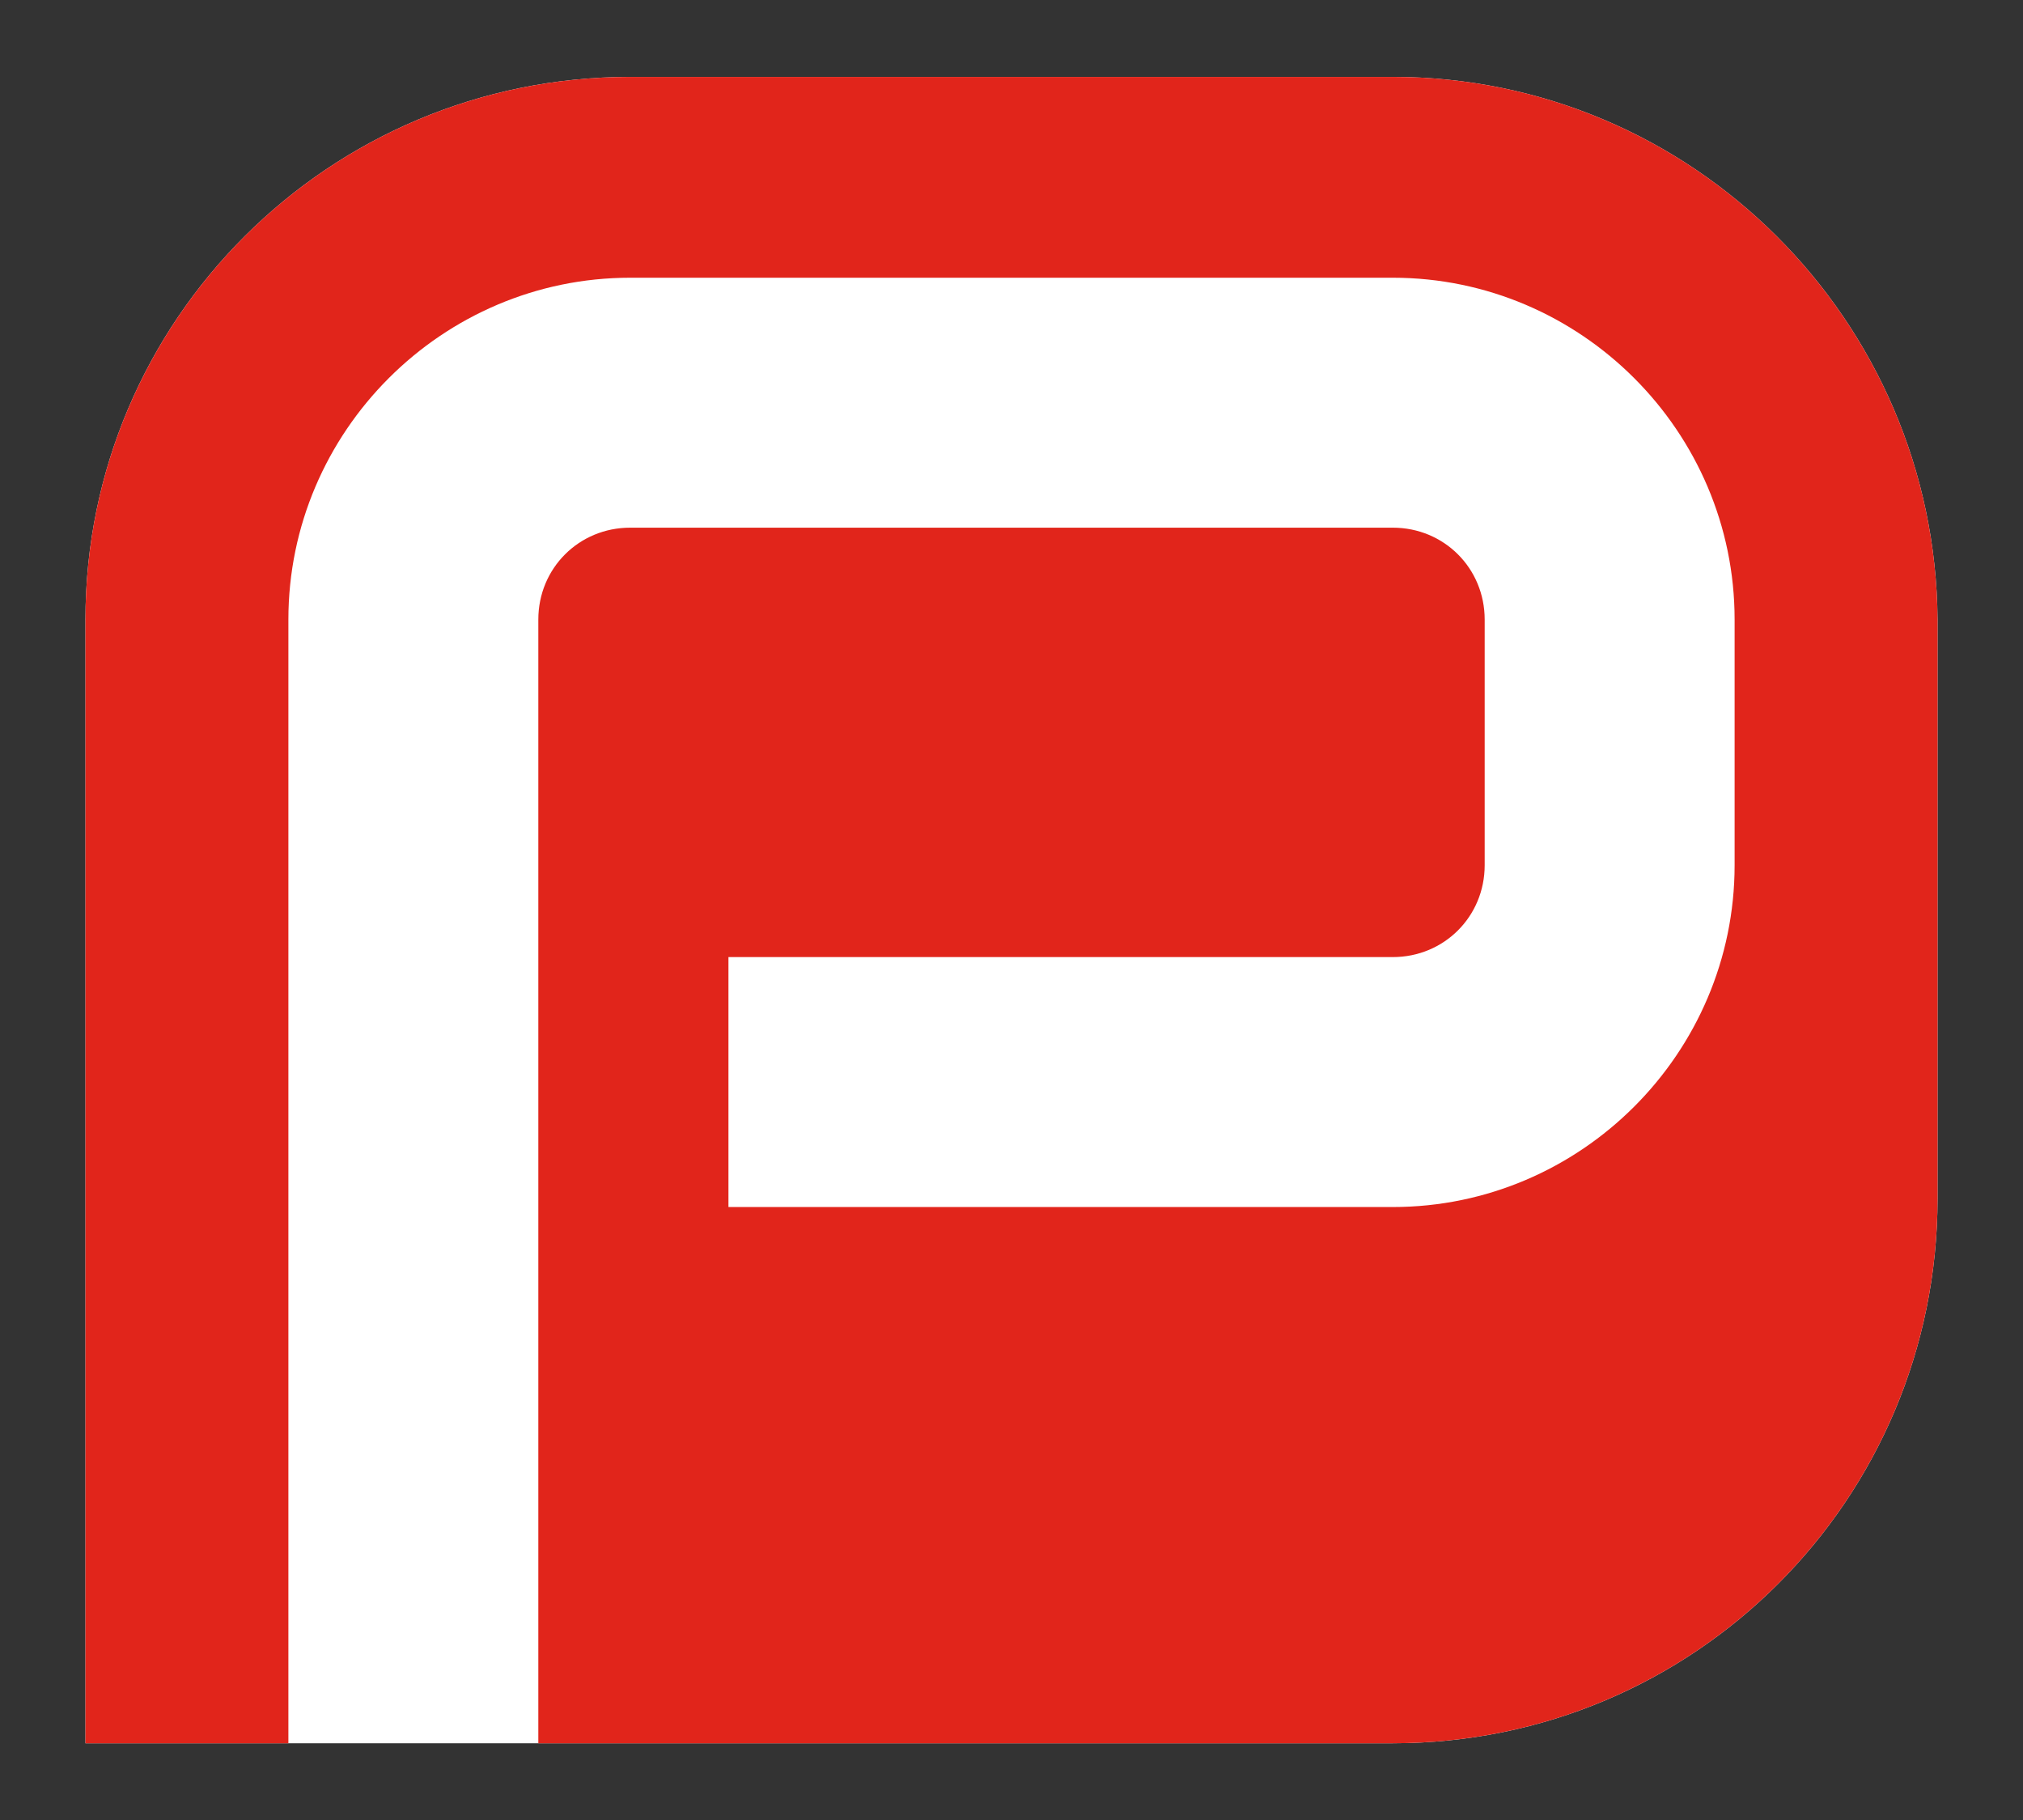 <?xml version="1.0" encoding="utf-8"?>
<!-- Generator: Adobe Illustrator 23.1.1, SVG Export Plug-In . SVG Version: 6.00 Build 0)  -->
<svg version="1.1" id="Layer_1" xmlns="http://www.w3.org/2000/svg" xmlns:xlink="http://www.w3.org/1999/xlink" x="0px" y="0px"
	 viewBox="0 0 94.7 85.2" style="enable-background:new 0 0 94.7 85.2;" xml:space="preserve">
<rect x="0" y="0" width="94.7" height="85.2" fill="#333333" stroke="none"/>
<style type="text/css">
	.st0{fill:#FFFFFF;}
	.st1{fill:#E1251B;}
</style>
<title>psco-logo-iconArtboard 1</title>
<path class="st0" d="M65.2,3.6H29.5C15.4,3.6,4,15,4,29v52.6h61.2c14.1,0,25.5-11.4,25.5-25.5V29C90.6,15,79.2,3.6,65.2,3.6"/>
<path class="st1" d="M65.2,3.6H29.5C15.4,3.6,4,15,4,29v52.6h9.5V29c0-8.8,7.2-16,16-16h35.7c8.8,0,16,7.2,16,16v11.5
	c0,8.8-7.2,16-16,16H34.1V44.8h31.1c2.4,0,4.3-1.9,4.3-4.3V29c0-2.4-1.9-4.3-4.3-4.3H29.5c-2.4,0-4.3,1.9-4.3,4.3v52.6h40
	c14.1,0,25.5-11.4,25.5-25.5V29C90.6,15,79.2,3.6,65.2,3.6"/>
</svg>
